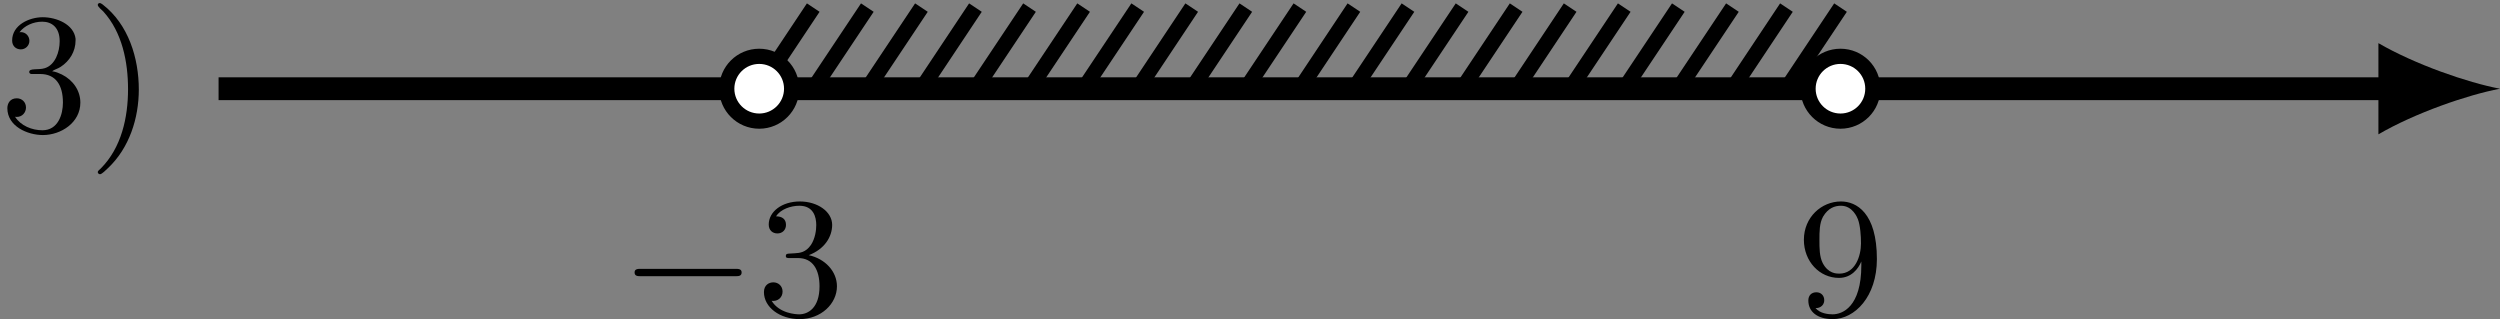 <?xml version='1.0' encoding='UTF-8'?>
<!-- This file was generated by dvisvgm 2.13.3 -->
<svg version='1.1' xmlns='http://www.w3.org/2000/svg' xmlns:xlink='http://www.w3.org/1999/xlink' width='262.163pt' height='33.465pt' viewBox='6.141 498.43 262.163 33.465'>
<rect x="6.141" y="498.43" width="262.163" height="33.465" fill="#808080" stroke="none"/>
<defs>
<path id='g1-0' d='M6.052-2.053C6.214-2.053 6.384-2.053 6.384-2.251C6.384-2.439 6.205-2.439 6.052-2.439H1.103C.95-2.439 .771-2.439 .771-2.251C.771-2.053 .941-2.053 1.103-2.053H6.052Z'/>
<path id='g4-51' d='M2.735-3.156C3.569-3.47 3.963-4.125 3.963-4.743C3.963-5.434 3.201-5.972 2.268-5.972S.637-5.443 .637-4.761C.637-4.465 .834-4.295 1.094-4.295S1.542-4.483 1.542-4.743C1.542-5.057 1.327-5.192 1.022-5.192C1.255-5.568 1.802-5.747 2.242-5.747C2.986-5.747 3.129-5.156 3.129-4.734C3.129-4.465 3.075-4.035 2.851-3.694C2.573-3.291 2.26-3.273 2-3.255C1.775-3.237 1.757-3.237 1.686-3.237C1.605-3.228 1.533-3.219 1.533-3.12C1.533-3.004 1.605-3.004 1.757-3.004H2.179C2.959-3.004 3.3-2.376 3.3-1.524C3.3-.377 2.69-.054 2.233-.054C2.062-.054 1.193-.099 .789-.762C1.112-.717 1.363-.941 1.363-1.246C1.363-1.542 1.139-1.731 .879-1.731C.655-1.731 .386-1.596 .386-1.219C.386-.421 1.219 .197 2.26 .197C3.38 .197 4.214-.61 4.214-1.524C4.214-2.304 3.596-2.968 2.735-3.156Z'/>
<path id='g4-57' d='M3.398-2.824V-2.627C3.398-.439 2.403-.054 1.892-.054C1.686-.054 1.228-.09 .995-.386H1.031C1.103-.368 1.453-.439 1.453-.798C1.453-1.031 1.291-1.21 1.04-1.21S.619-1.049 .619-.78C.619-.188 1.094 .197 1.901 .197C3.058 .197 4.214-.986 4.214-2.95C4.214-5.38 3.138-5.972 2.331-5.972C1.3-5.972 .386-5.138 .386-3.963C.386-2.824 1.21-1.964 2.224-1.964C2.878-1.964 3.237-2.439 3.398-2.824ZM2.242-2.188C2.098-2.188 1.659-2.188 1.372-2.744C1.201-3.084 1.201-3.524 1.201-3.954S1.201-4.833 1.39-5.174C1.659-5.631 2.008-5.747 2.331-5.747C2.941-5.747 3.183-5.129 3.219-5.039C3.344-4.707 3.38-4.16 3.38-3.775C3.38-3.12 3.084-2.188 2.242-2.188Z'/>
<path id='g3-41' d='M.583-6.725C.538-6.707 .52-6.671 .52-6.635C.52-6.536 .735-6.366 .816-6.285C1.802-5.192 2.107-3.649 2.107-2.215C2.107-.744 1.766 .852 .672 1.946C.619 2 .52 2.062 .52 2.134C.52 2.188 .574 2.242 .637 2.242H.646C.753 2.224 .933 2.035 1.058 1.919C2.17 .87 2.672-.69 2.672-2.197C2.672-3.838 2.134-5.613 .771-6.662C.726-6.689 .672-6.734 .619-6.734C.61-6.734 .601-6.734 .583-6.725Z'/>
<path id='g3-51' d='M1.022-5.2C1.282-5.55 1.748-5.756 2.215-5.756C2.717-5.756 3.129-5.452 3.129-4.734C3.129-4.169 2.896-3.488 2.349-3.318C2.017-3.21 1.533-3.335 1.533-3.12C1.533-3.058 1.578-3.022 1.641-3.013H2.107C2.923-3.013 3.3-2.43 3.3-1.515C3.3-.897 3.049-.063 2.224-.063C1.677-.063 1.094-.296 .789-.771C.816-.771 .843-.762 .879-.762C1.175-.762 1.363-1.004 1.363-1.255C1.363-1.533 1.157-1.739 .879-1.739C.529-1.739 .386-1.47 .386-1.219C.386-.269 1.444 .188 2.251 .188C3.192 .188 4.214-.457 4.214-1.515C4.214-2.134 3.838-2.69 3.246-2.986C3.093-3.058 2.914-3.138 2.735-3.156C2.842-3.246 3.04-3.291 3.183-3.389C3.649-3.694 3.963-4.187 3.963-4.779V-4.86C3.873-5.622 2.959-5.99 2.242-5.99S.637-5.577 .637-4.77C.637-4.474 .843-4.304 1.094-4.304C1.336-4.304 1.542-4.501 1.542-4.752S1.345-5.209 1.094-5.209C1.067-5.209 1.049-5.2 1.022-5.2Z'/>
</defs>
<g id='page4' transform='matrix(2 0 0 2 0 0)'>
<g transform='matrix(1 0 0 1 -11.46 2.241)'>
<use x='14.53' y='253.867' xlink:href='#g3-51'/>
<use x='19.137' y='253.867' xlink:href='#g3-41'/>
</g>
<g transform='matrix(1 0 0 1 21.042 11.883)'>
<use x='14.53' y='253.867' xlink:href='#g1-0'/>
<use x='21.698' y='253.867' xlink:href='#g4-51'/>
</g>
<g transform='matrix(1 0 0 1 82.737 11.883)'>
<use x='14.53' y='253.867' xlink:href='#g4-57'/>
</g>
<path d='M14.531 253.867H128.414' stroke='#000' fill='none' stroke-width='1.196' stroke-miterlimit='10'/>
<path d='M134.152 253.867C132.453 253.547 129.691 252.59 127.777 251.477V256.258C129.691 255.141 132.453 254.187 134.152 253.867'/>
<path d='M42.879 253.867L45.711 249.613' stroke='#000' fill='none' stroke-width='.797' stroke-miterlimit='10'/>
<path d='M45.711 253.867L48.547 249.613' stroke='#000' fill='none' stroke-width='.797' stroke-miterlimit='10'/>
<path d='M48.547 253.867L51.383 249.613' stroke='#000' fill='none' stroke-width='.797' stroke-miterlimit='10'/>
<path d='M51.383 253.867L54.215 249.613' stroke='#000' fill='none' stroke-width='.797' stroke-miterlimit='10'/>
<path d='M54.215 253.867L57.051 249.613' stroke='#000' fill='none' stroke-width='.797' stroke-miterlimit='10'/>
<path d='M57.051 253.867L59.887 249.613' stroke='#000' fill='none' stroke-width='.797' stroke-miterlimit='10'/>
<path d='M59.887 253.867L62.723 249.613' stroke='#000' fill='none' stroke-width='.797' stroke-miterlimit='10'/>
<path d='M62.723 253.867L65.555 249.613' stroke='#000' fill='none' stroke-width='.797' stroke-miterlimit='10'/>
<path d='M65.555 253.867L68.391 249.613' stroke='#000' fill='none' stroke-width='.797' stroke-miterlimit='10'/>
<path d='M68.391 253.867L71.227 249.613' stroke='#000' fill='none' stroke-width='.797' stroke-miterlimit='10'/>
<path d='M71.227 253.867L74.059 249.613' stroke='#000' fill='none' stroke-width='.797' stroke-miterlimit='10'/>
<path d='M74.059 253.867L76.894 249.613' stroke='#000' fill='none' stroke-width='.797' stroke-miterlimit='10'/>
<path d='M76.894 253.867L79.731 249.613' stroke='#000' fill='none' stroke-width='.797' stroke-miterlimit='10'/>
<path d='M79.731 253.867L82.566 249.613' stroke='#000' fill='none' stroke-width='.797' stroke-miterlimit='10'/>
<path d='M82.566 253.867L85.398 249.613' stroke='#000' fill='none' stroke-width='.797' stroke-miterlimit='10'/>
<path d='M85.398 253.867L88.234 249.613' stroke='#000' fill='none' stroke-width='.797' stroke-miterlimit='10'/>
<path d='M88.234 253.867L91.07 249.613' stroke='#000' fill='none' stroke-width='.797' stroke-miterlimit='10'/>
<path d='M91.07 253.867L93.906 249.613' stroke='#000' fill='none' stroke-width='.797' stroke-miterlimit='10'/>
<path d='M93.906 253.867L96.738 249.613' stroke='#000' fill='none' stroke-width='.797' stroke-miterlimit='10'/>
<path d='M96.738 253.867L99.574 249.613' stroke='#000' fill='none' stroke-width='.797' stroke-miterlimit='10'/>
<path d='M44.578 253.867C44.578 252.926 43.816 252.168 42.879 252.168C41.938 252.168 41.176 252.926 41.176 253.867C41.176 254.805 41.938 255.566 42.879 255.566C43.816 255.566 44.578 254.805 44.578 253.867Z' fill='#fff'/>
<path d='M44.578 253.867C44.578 252.926 43.816 252.168 42.879 252.168C41.938 252.168 41.176 252.926 41.176 253.867C41.176 254.805 41.938 255.566 42.879 255.566C43.816 255.566 44.578 254.805 44.578 253.867Z' stroke='#000' fill='none' stroke-width='.797' stroke-miterlimit='10'/>
<path d='M101.269 253.867C101.269 252.926 100.512 252.168 99.57 252.168C98.633 252.168 97.871 252.926 97.871 253.867C97.871 254.805 98.633 255.566 99.57 255.566C100.512 255.566 101.269 254.805 101.269 253.867Z' fill='#fff'/>
<path d='M101.269 253.867C101.269 252.926 100.512 252.168 99.57 252.168C98.633 252.168 97.871 252.926 97.871 253.867C97.871 254.805 98.633 255.566 99.57 255.566C100.512 255.566 101.269 254.805 101.269 253.867Z' stroke='#000' fill='none' stroke-width='.797' stroke-miterlimit='10'/>
</g>
</svg>